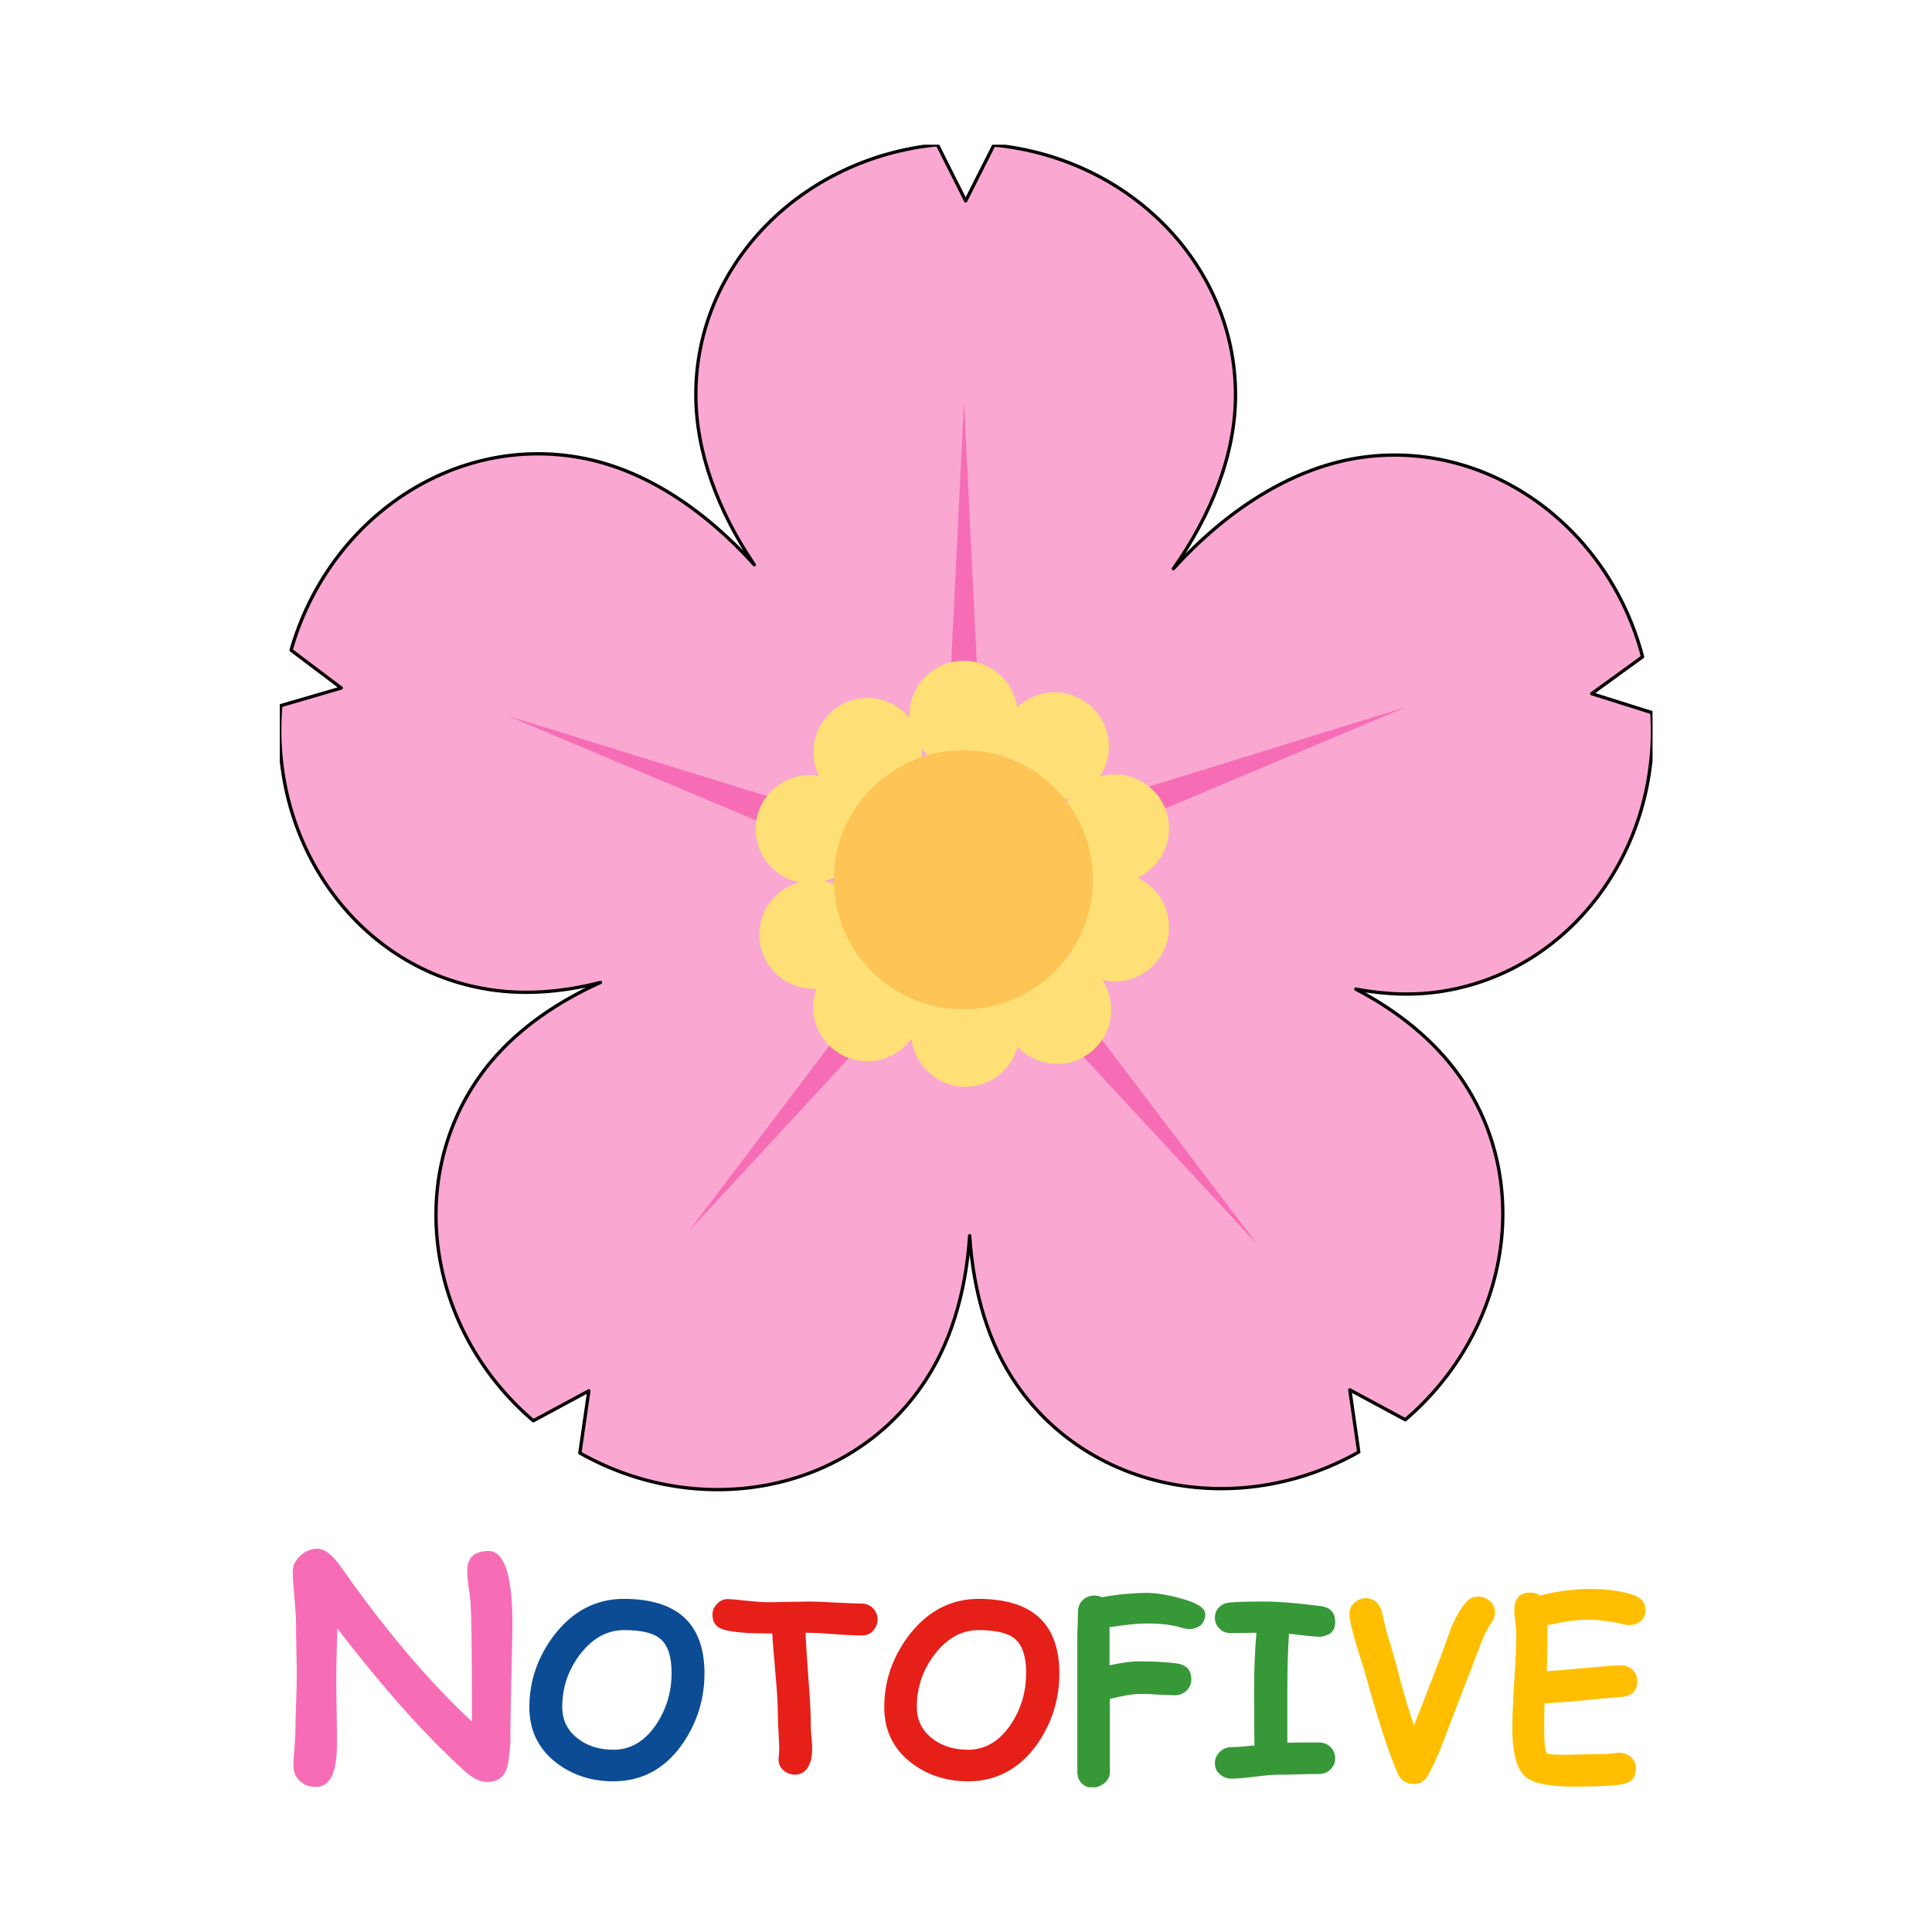 <?xml version="1.0" encoding="utf-8"?>
<!-- Generator: Adobe Illustrator 26.2.1, SVG Export Plug-In . SVG Version: 6.00 Build 0)  -->
<svg version="1.1" id="img-logo-notoFive" xmlns="http://www.w3.org/2000/svg" xmlns:xlink="http://www.w3.org/1999/xlink" x="0px"
	 y="0px" viewBox="0 0 100 100" style="enable-background:new 0 0 100 100;" xml:space="preserve">
<style type="text/css">
	.st0{fill:#F66DB5;}
	.st1{fill:#0B4C95;}
	.st2{fill:#E61F19;}
	.st3{fill:#379838;}
	.st4{fill:#FFBF00;}
	.st5{fill:#FAA7D2;}
	.st6{fill:none;stroke:#040000;stroke-linecap:round;stroke-linejoin:round;}
	.st7{fill:#FEE077;}
	.st8{fill:#FEC456;}
</style>
<symbol  id="新規シンボル" viewBox="-206.5 -247.4 413.1 494.3">
	<g>
		<path class="st0" d="M-137.1-233.2c0-1.5-0.2-3.8-0.7-6.9c-0.6-3.8-2.7-5.7-6.4-5.7c-2.1,0-4.4,1.2-6.9,3.5
			c-11.3,10.2-24,24.4-38.1,42.7c-0.2-7.6-0.3-12.3-0.3-14c0-2.3,0-5.8,0.1-10.4c0.1-4.6,0.1-8.1,0.1-10.4c0-8.6-2.1-12.9-6.3-12.9
			c-2.1,0-3.8,0.7-5.1,2c-1.1,1.2-1.7,2.6-1.7,4.3c0,1.2,0.1,2.9,0.3,5.3c0.2,2.4,0.3,4.1,0.3,5.3c0,1.7,0.1,4.3,0.2,7.8
			c0.1,3.5,0.2,6,0.2,7.8c0,1.8,0,4.6-0.1,8.3c-0.1,3.7-0.1,6.5-0.1,8.3c0,1.8-0.2,4.4-0.5,7.9c-0.3,3.5-0.5,6.1-0.5,7.9
			c0,1.8,0.8,3.3,2.3,4.7c1.5,1.4,3.2,2.1,5.1,2.1c2.2,0,4.6-1.9,7.2-5.6c13.3-19,26.4-34.4,39.3-46.4c0,0.9,0,3.2,0,6.7
			c0,14.4-0.1,24.1-0.4,29.1c-0.1,0.8-0.2,2.4-0.6,4.7c-0.3,2-0.4,3.7-0.4,4.8c0,4,2.1,6,6.4,6c4.8,0,7.2-7.3,7.2-22
			c0-0.3,0-2.6-0.1-6.9C-137-220.3-137.1-229.6-137.1-233.2z"/>
		<path class="st1" d="M-106.1-245.6c-6.9,0-12.7,2-17.6,5.9c-5.2,4.2-7.7,9.7-7.7,16.4c0,7.9,2.5,15.1,7.4,21.6
			c5.6,7.3,12.6,11,21,11c8.1,0,14.2-1.9,18.2-5.6c4-3.7,6.1-9.3,6.1-16.8c0-7.9-2.3-15.1-6.8-21.5
			C-90.7-241.9-97.6-245.6-106.1-245.6z M-102.9-200.1c-5.2,0-9.6-2.5-13.4-7.5c-3.5-4.7-5.2-9.9-5.2-15.6c0-3.9,1.5-7,4.5-9.4
			c2.9-2.3,6.5-3.5,10.9-3.5c5.1,0,9.4,2.5,12.8,7.5c3.1,4.6,4.7,9.8,4.7,15.6c0,4.9-1.1,8.3-3.3,10.2
			C-93.9-201-97.6-200.1-102.9-200.1z"/>
		<path class="st2" d="M-31.3-201.7c-1.8,0-4.6,0.1-8.5,0.4c-3.7,0.3-6.5,0.4-8.5,0.4c0.1-2.6,0.4-7.4,0.9-14.1
			c0.5-6,0.7-10.7,0.7-14.2c0-0.8,0.1-2,0.2-3.5c0.2-1.6,0.2-2.7,0.2-3.5c0-1.7-0.3-3.3-1-4.7c-1-1.8-2.3-2.7-4.1-2.7
			c-1.3,0-2.4,0.4-3.4,1.2c-1.1,0.9-1.6,2-1.6,3.4c0,0.3,0,0.8,0.1,1.5c0.1,0.7,0.1,1.2,0.1,1.5c0,1.1-0.1,2.7-0.2,4.8
			c-0.1,2.2-0.2,3.8-0.2,4.9c0,3.1-0.2,7.3-0.7,12.6c-0.5,6.1-0.9,10.3-1,12.6h-1.8c-5.2,0-9.3,0.3-12.3,1c-2.6,0.6-3.9,2.2-3.9,4.6
			c0,1.2,0.4,2.3,1.3,3.2c1,1.1,2.3,1.7,3.8,1.5c0.8,0,2.7-0.2,5.5-0.5c2.3-0.2,4.2-0.4,5.6-0.4c1.4,0,3.5,0,6.4,0.1
			c2.8,0,4.9,0.1,6.4,0.1c1.8,0,4.4-0.1,7.9-0.3c3.5-0.2,6.2-0.3,7.9-0.3c1.4,0,2.6-0.5,3.5-1.4c0.9-0.9,1.4-2.1,1.4-3.4
			c0-1.3-0.5-2.5-1.4-3.4C-28.7-201.2-29.9-201.7-31.3-201.7z"/>
		<path class="st2" d="M0.7-245.6c-6.9,0-12.7,2-17.6,5.9c-5.2,4.2-7.7,9.7-7.7,16.4c0,7.9,2.5,15.1,7.4,21.6c5.6,7.3,12.6,11,21,11
			c8.1,0,14.2-1.9,18.2-5.6c4-3.7,6.1-9.3,6.1-16.8c0-7.9-2.3-15.1-6.8-21.5C16-241.9,9.1-245.6,0.7-245.6z M3.8-200.1
			c-5.2,0-9.6-2.5-13.4-7.5c-3.5-4.7-5.2-9.9-5.2-15.6c0-3.9,1.5-7,4.5-9.4c2.9-2.3,6.5-3.5,10.9-3.5c5.1,0,9.4,2.5,12.8,7.5
			c3.1,4.6,4.7,9.8,4.7,15.6c0,4.9-1.1,8.3-3.3,10.2C12.8-201,9.1-200.1,3.8-200.1z"/>
		<path class="st3" d="M67.1-199.8c-0.5,0-1.1,0.1-1.8,0.3c-3,1-6.7,1.4-11,1.4c-1.4,0-3.1-0.1-4.9-0.3c-1.8-0.2-3.9-0.5-6.2-0.8
			c0-4.5,0-8.3,0-11.5c3.5,0.8,6.5,1.2,8.8,1.2c4.3,0,8.1-0.2,11.3-0.6c3-0.4,4.5-2,4.5-4.8c0-1.4-0.5-2.5-1.4-3.4
			c-1-0.9-2.1-1.4-3.5-1.4c-1.2,0-3,0.1-5.4,0.2c-2.4,0.2-4.2,0.2-5.4,0.2c-1.7,0-4.6-0.5-8.8-1.5v-21.9c0-1.3-0.5-2.5-1.6-3.4
			c-1.1-0.9-2.3-1.4-3.6-1.4c-1.3,0-2.4,0.4-3.3,1.3c-0.8,0.9-1.3,2-1.3,3.4v40.1c0,0.9,0,2.3,0.1,4.1c0,1.8,0.1,3.2,0.1,4.1
			c0,1.4,0.5,2.5,1.4,3.4c0.9,0.9,2.1,1.4,3.5,1.4c0.9,0,1.7-0.2,2.3-0.5c2.7,0.5,5.2,0.8,7.4,1c2.3,0.2,4.3,0.3,6.1,0.3
			c2.6,0,6-0.5,10-1.6c5-1.3,7.6-2.9,7.6-4.8c0-1.3-0.5-2.5-1.4-3.4C69.5-199.4,68.4-199.8,67.1-199.8z"/>
		<path class="st3" d="M106.4-202.1c-1.1,0-4.2,0.3-9.2,0.9c-0.3-4.3-0.5-10-0.5-17.1l0-15.7c3.1,0.1,6.3,0.1,9.5,0.1
			c1.4,0,2.6-0.5,3.5-1.4c0.9-0.9,1.4-2.1,1.4-3.4c0-1.3-0.5-2.4-1.4-3.3c-0.9-0.9-2.1-1.4-3.6-1.4c-1.3,0-3.3,0-6-0.1
			c-2.7-0.1-4.7-0.1-6-0.1c-1.6,0-3.9-0.2-7.1-0.6c-3.1-0.4-5.5-0.6-7.1-0.6c-1.4,0-2.6,0.5-3.6,1.4s-1.4,2-1.4,3.3
			c0,1.3,0.5,2.4,1.5,3.4c1,0.9,2.2,1.4,3.7,1.4c1.7,0,3.9,0.2,6.7,0.5c0,2.7-0.1,8-0.1,15.8c0,6.3,0.2,12.4,0.7,18.1l-7.6-0.1
			c-1.4,0-2.6,0.4-3.5,1.3c-0.9,0.9-1.4,2-1.4,3.3c0,1.4,0.5,2.5,1.4,3.3c0.8,0.8,1.9,1.2,3.1,1.3c2,0.2,5.4,0.3,10.4,0.3
			c4.4,0,10.1-0.5,17.1-1.4c2.8-0.4,4.2-2,4.2-4.8c0-1.5-0.5-2.7-1.6-3.5C108.5-201.7,107.5-202.1,106.4-202.1z"/>
		<path class="st4" d="M134.8-228.8c3.5,8.8,6.2,15.9,8.2,21.1c1,2.8,2,5.5,3,8.3c1.4,3.3,2.8,5.8,4.4,7.6c1,1.2,2.3,1.8,3.8,1.8
			c1.3,0,2.5-0.5,3.5-1.4c1-0.9,1.5-2,1.5-3.4c0-0.9-0.3-1.8-0.9-2.8c-1.3-1.8-2.4-4-3.4-6.6c0-0.1-0.9-2.4-2.6-6.9
			c-2.1-5.4-5.2-13.4-9.3-24.2c-1.1-2.8-2.4-5.6-3.9-8.4c-1-1.8-2.4-2.7-4.3-2.7c-2.4,0-4.1,1.1-5,3.4c-2.9,6.8-6,16.5-9.5,29.3
			c-1,3.1-1.9,6.3-2.9,9.4c-1.3,4.4-2,7.4-2,9.1c0,1.4,0.5,2.5,1.5,3.4c1,0.8,2.1,1.3,3.4,1.3c2.2,0,3.8-1.2,4.7-3.5
			c0.5-2,0.9-4,1.4-6c0.8-2.5,1.9-6.3,3.3-11.3C131.3-217.8,133.1-223.7,134.8-228.8z"/>
		<path class="st4" d="M199.5-198.6c-0.5,0-1,0.1-1.5,0.2c-3.8,1-7.5,1.4-11,1.4c-1.8,0-3.6-0.1-5.6-0.4c-2-0.3-4.1-0.7-6.4-1.2
			c0-3.1-0.1-7.7-0.2-13.9c1.3,0.1,5.9,0.5,13.7,1.2c4.4,0.4,7.3,0.6,8.5,0.6c1.4,0,2.6-0.4,3.5-1.3c1-0.9,1.5-2,1.5-3.5
			c0-2.8-1.5-4.3-4.5-4.7c-1.9-0.1-4.7-0.4-8.4-0.7c-3.3-0.4-8.3-0.8-15-1.3c-0.1-2.9-0.1-5.3-0.1-7.1c0-4.5,0.2-7.1,0.8-7.8
			c0.3-0.3,1.7-0.5,4.4-0.5c1.4,0,3.6,0,6.6,0.1c2.9,0.1,5.1,0.1,6.6,0.1c0.5,0,1.2,0.1,2.1,0.2c0.9,0.1,1.6,0.2,2,0.2
			c1.4,0,2.5-0.4,3.5-1.2c1.1-0.9,1.6-2.1,1.6-3.6c0-2.6-1.4-4.2-4.1-4.7c-2.3-0.4-7.1-0.7-14.5-0.7c-7.6,0-12.5,1-14.8,3.1
			c-2.5,2.3-3.8,7.1-3.8,14.7c0,3.1,0.2,7.8,0.6,14.1c0.4,6.3,0.6,10.9,0.6,14c0,0.8-0.1,2-0.3,3.6c-0.2,1.6-0.3,2.8-0.3,3.6
			c0,3.5,1.6,5.3,4.9,5.3c1,0,2-0.3,2.8-0.9c2.7,0.7,5.3,1.2,7.7,1.5c2.4,0.3,4.7,0.5,6.9,0.5c5.9,0,10.5-0.7,14-2
			c2.1-0.8,3.2-2.3,3.2-4.4c0-1.2-0.4-2.2-1.3-3.2C202.2-198.1,201-198.6,199.5-198.6z"/>
	</g>
	<g>
		<g>
			<path class="st5" d="M143.7-7.8C182.3-1.5,209,35.1,206.4,76l-18.1,5.7l15.3,11.1c-10.4,39.7-47.3,66-85.9,59.8
				c-20.2-3.3-39.5-15.9-55.3-33.3c11.5,16.4,18.7,34.5,18.7,52.3c0,39.1-31.9,71.3-72.7,75.2L-0.1,230l-8.5,16.9
				c-40.9-4-72.7-36.1-72.7-75.2c0-17.3,6.7-35.1,17.6-51.2c-14.9,16.5-33,28.7-52.2,32.2c-38.5,7.1-75.9-18.4-87.2-57.9l15.1-11.4
				l-18.2-5.3c-3.5-40.9,22.4-78.1,60.8-85.1c11.3-2.1,23.3-1.3,35.4,1.8c-15.1-6.8-28-16.3-36.6-28.6
				c-22.4-32-14.8-76.7,16.4-103.3l16.7,9l-2.7-18.7c35.8-20.2,80.3-12.1,102.7,19.9C-4.7-114.5,0-98.5,1.1-81.4
				c1.1-16.9,5.6-32.7,14.4-45.2c22.4-32,67-40.1,102.7-19.9l-2.7,18.7l16.7-9c31.2,26.7,38.9,71.3,16.4,103.3
				c-7.6,10.8-18.5,19.6-31.3,26.3C126.3-8.9,135.2-9.2,143.7-7.8z"/>
		</g>
		<g>
			<path class="st6" d="M143.7-7.8C182.3-1.5,209,35.1,206.4,76l-18.1,5.7l15.3,11.1c-10.4,39.7-47.3,66-85.9,59.8
				c-20.2-3.3-39.5-15.9-55.3-33.3c11.5,16.4,18.7,34.5,18.7,52.3c0,39.1-31.9,71.3-72.7,75.2L-0.1,230l-8.5,16.9
				c-40.9-4-72.7-36.1-72.7-75.2c0-17.3,6.7-35.1,17.6-51.2c-14.9,16.5-33,28.7-52.2,32.2c-38.5,7.1-75.9-18.4-87.2-57.9l15.1-11.4
				l-18.2-5.3c-3.5-40.9,22.4-78.1,60.8-85.1c11.3-2.1,23.3-1.3,35.4,1.8c-15.1-6.8-28-16.3-36.6-28.6
				c-22.4-32-14.8-76.7,16.4-103.3l16.7,9l-2.7-18.7c35.8-20.2,80.3-12.1,102.7,19.9C-4.7-114.5,0-98.5,1.1-81.4
				c1.1-16.9,5.6-32.7,14.4-45.2c22.4-32,67-40.1,102.7-19.9l-2.7,18.7l16.7-9c31.2,26.7,38.9,71.3,16.4,103.3
				c-7.6,10.8-18.5,19.6-31.3,26.3C126.3-8.9,135.2-9.2,143.7-7.8z"/>
		</g>
	</g>
	<g>
		<polygon class="st0" points="-5.5,69.6 -0.6,169.7 4.3,69.6 		"/>
		<polygon class="st0" points="-15.3,-6.4 -83.3,-79.9 -22.8,-0.1 		"/>
		<polygon class="st0" points="27.2,-4.4 87.8,-84.2 19.7,-10.7 		"/>
		<polygon class="st0" points="36.5,48 132.2,77.6 39.9,38.7 		"/>
		<polygon class="st0" points="-45.2,36 -137.6,74.9 -41.9,45.3 		"/>
	</g>
	<g>
		<g>
			<path class="st7" d="M51.6,26.3c5.6,2.6,9.5,8.2,9.5,14.8c0,9-7.3,16.3-16.3,16.3c-1.5,0-3-0.2-4.5-0.6c1.7,2.6,2.7,5.7,2.7,9
				c0,9-7.3,16.3-16.3,16.3c-4.4,0-8.3-1.7-11.3-4.5c-1.1,7.9-7.9,14-16.1,14c-9,0-16.3-7.3-16.3-16.3c0-0.3,0-0.7,0.1-1
				c-3,3.7-7.6,6.1-12.7,6.1c-9,0-16.3-7.3-16.3-16.3c0-2.6,0.6-5,1.7-7.2c-0.9,0.2-1.9,0.3-2.8,0.3c-9,0-16.3-7.3-16.3-16.3
				c0-7.9,5.7-14.5,13.2-16c-7-1.8-12.1-8.2-12.1-15.7c0-9,7.3-16.3,16.3-16.3c0.3,0,0.6,0,0.9,0c-0.6-1.7-1-3.6-1-5.5
				c0-9,7.3-16.3,16.3-16.3c5.5,0,10.3,2.7,13.3,6.8c0.9-8.1,7.8-14.5,16.2-14.5c7.5,0,13.9,5.1,15.7,12.1c3-3.2,7.2-5.2,11.9-5.2
				c9,0,16.3,7.3,16.3,16.3c0,3.3-1,6.4-2.7,9c1.2-0.3,2.5-0.5,3.8-0.5c9,0,16.3,7.3,16.3,16.3C61.1,18.1,57.2,23.7,51.6,26.3z
				 M11.7-9.1c-3,3.2-7.2,5.2-11.9,5.2c-5.5,0-10.3-2.7-13.3-6.8c-0.9,8.1-7.8,14.5-16.2,14.5c-0.3,0-0.6,0-0.9,0
				c0.6,1.7,1,3.6,1,5.5c0,7.9-5.7,14.5-13.2,16c7,1.8,12.1,8.2,12.1,15.7c0,2.6-0.6,5-1.7,7.2c0.9-0.2,1.9-0.3,2.8-0.3
				c9,0,16.3,7.3,16.3,16.3c0,0.3,0,0.7-0.1,1c3-3.7,7.6-6.1,12.7-6.1c4.4,0,8.3,1.7,11.2,4.5c1.1-7.9,7.9-14,16.1-14
				c1.5,0,3,0.2,4.5,0.6c-1.7-2.6-2.7-5.7-2.7-9c0-6.6,3.9-12.2,9.5-14.8c-5.6-2.6-9.5-8.2-9.5-14.8c0-3.3,1-6.4,2.7-9
				C30,2.8,28.7,3,27.4,3C19.9,3,13.6-2.1,11.7-9.1z"/>
		</g>
	</g>
	<path class="st8" d="M38.2,25.7c0-21.5-17.5-39-39-39c-21.5,0-39,17.5-39,39c0,21.5,17.5,39,39,39C20.7,64.7,38.2,47.3,38.2,25.7z"
		/>
</symbol>
<use xlink:href="#新規シンボル"  width="413.1" height="494.3" x="-206.5" y="-247.4" transform="matrix(0.172 0 0 -0.172 50 49.957)" style="overflow:visible;"/>
</svg>
